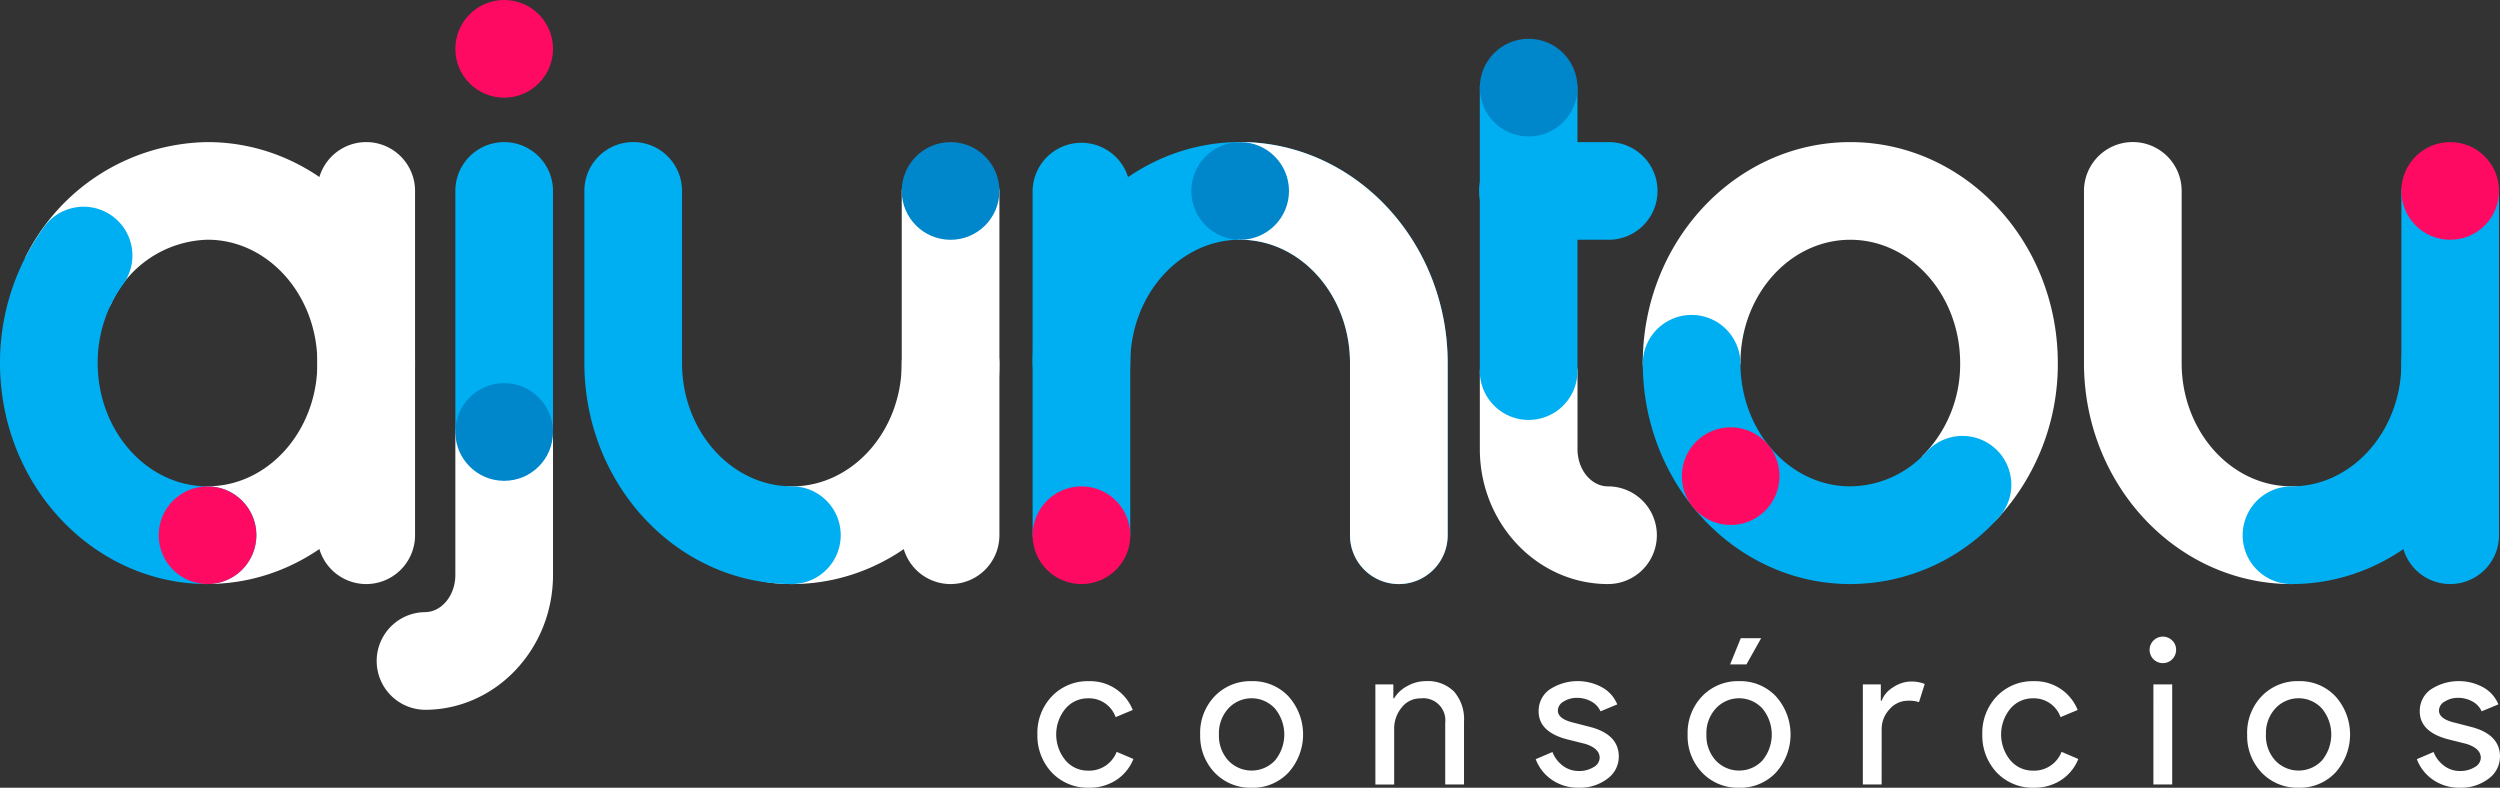 <svg xmlns="http://www.w3.org/2000/svg" width="255.553" height="80.52" viewBox="0 0 255.553 80.52">
  <rect x="0" y="0" width="255.553" height="80.52" fill="#333333" stroke="none"/>
  <g id="Grupo_3782" data-name="Grupo 3782" transform="translate(-3714.557 -602.626)">
    <path id="Caminho_10155" data-name="Caminho 10155" d="M3819.22,679.071a5.05,5.05,0,0,1-3.779-1.545,5.5,5.5,0,0,1-1.482-3.9,5.411,5.411,0,0,1,1.482-3.9,5.054,5.054,0,0,1,3.779-1.545,4.681,4.681,0,0,1,4.488,2.943l-1.752.731a2.888,2.888,0,0,0-2.86-1.921,2.971,2.971,0,0,0-2.276,1.065,4.153,4.153,0,0,0,0,5.261,2.971,2.971,0,0,0,2.276,1.065,3.007,3.007,0,0,0,2.964-1.921l1.712.731a4.59,4.59,0,0,1-1.764,2.16A4.986,4.986,0,0,1,3819.22,679.071Zm11.377-5.448a5.407,5.407,0,0,1,1.482-3.9,5.054,5.054,0,0,1,3.779-1.545,4.987,4.987,0,0,1,3.757,1.545,5.821,5.821,0,0,1,0,7.807,4.983,4.983,0,0,1-3.757,1.545,5.05,5.05,0,0,1-3.779-1.545A5.408,5.408,0,0,1,3830.6,673.622Zm1.92,0a3.745,3.745,0,0,0,.96,2.672,3.279,3.279,0,0,0,4.759,0,4.167,4.167,0,0,0,0-5.323,3.233,3.233,0,0,0-4.759,0A3.715,3.715,0,0,0,3832.518,673.622Zm15.991-5.114h1.836v1.419h.083a3.42,3.42,0,0,1,1.348-1.252,3.854,3.854,0,0,1,1.888-.5,3.785,3.785,0,0,1,2.893,1.074,4.3,4.3,0,0,1,1.012,3.059v6.43h-1.921v-6.3a2.257,2.257,0,0,0-2.525-2.5,2.4,2.4,0,0,0-1.921.929,3.37,3.37,0,0,0-.772,2.223v5.657h-1.92Zm24.883,7.39a2.773,2.773,0,0,1-1.167,2.254,4.623,4.623,0,0,1-2.945.919,4.677,4.677,0,0,1-2.714-.8,4.431,4.431,0,0,1-1.669-2.119l1.712-.731a3.165,3.165,0,0,0,1.1,1.429,2.661,2.661,0,0,0,1.576.512,2.781,2.781,0,0,0,1.535-.4,1.127,1.127,0,0,0,.616-.94q0-.981-1.5-1.44l-1.753-.438q-2.985-.752-2.985-2.88a2.659,2.659,0,0,1,1.138-2.245,5.219,5.219,0,0,1,5.364-.2,3.525,3.525,0,0,1,1.535,1.733l-1.712.71a2.154,2.154,0,0,0-.949-1.012,2.983,2.983,0,0,0-1.472-.366,2.478,2.478,0,0,0-1.347.376,1.081,1.081,0,0,0-.594.92q0,.875,1.648,1.251l1.545.4Q3873.392,673.581,3873.391,675.9Zm7.035-2.276a5.406,5.406,0,0,1,1.483-3.9,5.05,5.05,0,0,1,3.777-1.545,4.99,4.99,0,0,1,3.759,1.545,5.821,5.821,0,0,1,0,7.807,4.986,4.986,0,0,1-3.759,1.545,5.046,5.046,0,0,1-3.777-1.545A5.407,5.407,0,0,1,3880.426,673.622Zm1.922,0a3.745,3.745,0,0,0,.96,2.672,3.278,3.278,0,0,0,4.759,0,4.17,4.17,0,0,0,0-5.323,3.233,3.233,0,0,0-4.759,0A3.715,3.715,0,0,0,3882.348,673.622Zm5.594-9.833-1.5,2.672h-1.67l1.086-2.672Zm12.316,14.947h-1.92V668.508h1.837v1.67h.083a2.769,2.769,0,0,1,1.2-1.388,3.329,3.329,0,0,1,1.784-.574,3.593,3.593,0,0,1,1.42.251l-.584,1.857a3.191,3.191,0,0,0-1.128-.146,2.486,2.486,0,0,0-1.889.877,2.933,2.933,0,0,0-.8,2.046Zm15.552.334a5.051,5.051,0,0,1-3.779-1.545,5.505,5.505,0,0,1-1.481-3.9,5.413,5.413,0,0,1,1.481-3.9,5.055,5.055,0,0,1,3.779-1.545,4.685,4.685,0,0,1,4.488,2.943l-1.754.731a2.887,2.887,0,0,0-2.86-1.921,2.968,2.968,0,0,0-2.274,1.065,4.153,4.153,0,0,0,0,5.261,2.968,2.968,0,0,0,2.274,1.065,3.007,3.007,0,0,0,2.965-1.921l1.712.731a4.586,4.586,0,0,1-1.765,2.16A4.979,4.979,0,0,1,3915.81,679.071Zm14.55-14.091a1.355,1.355,0,1,1-.4-.96A1.311,1.311,0,0,1,3930.36,664.98Zm-.4,3.528v10.229h-1.921V668.508Zm7.661,5.114a5.411,5.411,0,0,1,1.482-3.9,5.055,5.055,0,0,1,3.779-1.545,4.986,4.986,0,0,1,3.757,1.545,5.821,5.821,0,0,1,0,7.807,4.982,4.982,0,0,1-3.757,1.545,5.051,5.051,0,0,1-3.779-1.545A5.412,5.412,0,0,1,3937.625,673.622Zm1.92,0a3.745,3.745,0,0,0,.96,2.672,3.28,3.28,0,0,0,4.76,0,4.17,4.17,0,0,0,0-5.323,3.234,3.234,0,0,0-4.76,0A3.715,3.715,0,0,0,3939.545,673.622Zm23.923,2.276a2.773,2.773,0,0,1-1.168,2.254,4.621,4.621,0,0,1-2.943.919,4.671,4.671,0,0,1-2.714-.8,4.428,4.428,0,0,1-1.671-2.119l1.712-.731a3.172,3.172,0,0,0,1.1,1.429,2.66,2.66,0,0,0,1.577.512,2.777,2.777,0,0,0,1.534-.4,1.125,1.125,0,0,0,.615-.94q0-.981-1.5-1.44l-1.754-.438q-2.984-.752-2.985-2.88a2.662,2.662,0,0,1,1.138-2.245,5.221,5.221,0,0,1,5.365-.2,3.52,3.52,0,0,1,1.534,1.733l-1.712.71a2.153,2.153,0,0,0-.95-1.012,2.98,2.98,0,0,0-1.471-.366,2.479,2.479,0,0,0-1.348.376,1.084,1.084,0,0,0-.594.92q0,.875,1.649,1.251l1.545.4Q3963.468,673.581,3963.468,675.9Z" transform="translate(6.642 4.076)" fill="#fff"/>
    <g id="Grupo_3781" data-name="Grupo 3781" transform="translate(3714.557 602.626)">
      <g id="Grupo_3774" data-name="Grupo 3774" transform="translate(213.027 14.526)">
        <path id="Caminho_10156" data-name="Caminho 10156" d="M3935.456,661.419c-11.7,0-21.214-10.134-21.214-22.589v-17.6a4.992,4.992,0,0,1,9.984,0v17.6c0,6.95,5.038,12.6,11.229,12.6S3939.065,658.819,3935.456,661.419Z" transform="translate(-3914.242 -616.242)" fill="#fff"/>
        <path id="Caminho_10157" data-name="Caminho 10157" d="M3934.439,660.317a4.992,4.992,0,0,1,0-9.984c6.193,0,11.231-5.654,11.231-12.6a4.991,4.991,0,1,1,9.983,0C3955.653,650.184,3946.138,660.317,3934.439,660.317Z" transform="translate(-3913.226 -615.14)" fill="#00aff2"/>
        <path id="Caminho_10158" data-name="Caminho 10158" d="M3949.646,661.236a4.992,4.992,0,0,1-4.992-4.993V621.05c0-2.757,9.983-2.757,9.983,0v35.193A4.992,4.992,0,0,1,3949.646,661.236Z" transform="translate(-3912.21 -616.059)" fill="#00aff2"/>
        <circle id="Elipse_10" data-name="Elipse 10" cx="4.992" cy="4.992" r="4.992" transform="translate(32.444)" fill="#ff0a62"/>
      </g>
      <g id="Grupo_3775" data-name="Grupo 3775" transform="translate(167.926 14.526)">
        <path id="Caminho_10159" data-name="Caminho 10159" d="M3893.179,616.242c-11.7,0-21.214,10.134-21.214,22.589,0,4.706,9.983,1.643,9.983,0,0-6.95,5.037-12.606,11.23-12.606s11.23,5.655,11.23,12.606a13.275,13.275,0,0,1-3.844,9.484c-.8.782,4.872,9.411,7.653,6.43a23.271,23.271,0,0,0,6.174-15.914C3914.392,626.376,3904.877,616.242,3893.179,616.242Z" transform="translate(-3871.965 -616.242)" fill="#fff"/>
        <path id="Caminho_10160" data-name="Caminho 10160" d="M3893.179,660.317c-11.7,0-21.214-10.134-21.214-22.589a4.992,4.992,0,0,1,9.983,0c0,6.95,5.037,12.6,11.23,12.6a10.57,10.57,0,0,0,7.8-3.545,4.992,4.992,0,0,1,7.341,6.767A20.447,20.447,0,0,1,3893.179,660.317Z" transform="translate(-3871.965 -615.14)" fill="#00aff2"/>
        <circle id="Elipse_11" data-name="Elipse 11" cx="4.992" cy="4.992" r="4.992" transform="translate(3.994 29.153)" fill="#ff0a62"/>
      </g>
      <g id="Grupo_3776" data-name="Grupo 3776" transform="translate(151.268 3.964)">
        <path id="Caminho_10161" data-name="Caminho 10161" d="M3869.454,660.083c-7.225,0-13.1-6.187-13.1-13.791v-7.979c0-2.757,9.983-2.757,9.983,0v7.979c0,2.1,1.4,3.806,3.12,3.806a4.992,4.992,0,0,1,0,9.984Z" transform="translate(-3856.351 -604.344)" fill="#fff"/>
        <path id="Caminho_10162" data-name="Caminho 10162" d="M3861.343,645.12a4.992,4.992,0,0,1-4.992-4.992V611.151c0-2.757,9.983-2.757,9.983,0v28.978A4.992,4.992,0,0,1,3861.343,645.12Z" transform="translate(-3856.351 -606.159)" fill="#00aff2"/>
        <path id="Caminho_10163" data-name="Caminho 10163" d="M3869.454,626.225h-8.111a4.992,4.992,0,1,1,0-9.983h8.111a4.992,4.992,0,1,1,0,9.983Z" transform="translate(-3856.351 -605.68)" fill="#00aff2"/>
        <circle id="Elipse_12" data-name="Elipse 12" cx="4.992" cy="4.992" r="4.992" fill="#0086ca"/>
      </g>
      <g id="Grupo_3777" data-name="Grupo 3777" transform="translate(105.556 14.526)">
        <path id="Caminho_10164" data-name="Caminho 10164" d="M3850.938,661.419a4.992,4.992,0,0,1-4.991-4.993v-17.6c0-6.95-5.038-12.606-11.23-12.606s-11.23,5.655-11.23,12.606a4.992,4.992,0,0,1-9.983,0c0-12.455,9.516-22.589,21.214-22.589s21.213,10.134,21.213,22.589v17.6A4.992,4.992,0,0,1,3850.938,661.419Z" transform="translate(-3813.502 -616.242)" fill="#00aff2"/>
        <path id="Caminho_10165" data-name="Caminho 10165" d="M3849.738,661.419a4.992,4.992,0,0,1-4.992-4.993v-17.6c0-6.95-5.037-12.606-11.23-12.606-2.757,0-2.757-9.983,0-9.983,11.7,0,21.213,10.134,21.213,22.589v17.6A4.992,4.992,0,0,1,3849.738,661.419Z" transform="translate(-3812.303 -616.242)" fill="#fff"/>
        <path id="Caminho_10166" data-name="Caminho 10166" d="M3813.5,656.427V621.234a4.992,4.992,0,0,1,9.983,0v35.193C3823.485,659.184,3813.5,659.184,3813.5,656.427Z" transform="translate(-3813.502 -616.242)" fill="#00aff2"/>
        <circle id="Elipse_13" data-name="Elipse 13" cx="4.992" cy="4.992" r="4.992" transform="translate(16.223 0.001)" fill="#0086ca"/>
        <circle id="Elipse_14" data-name="Elipse 14" cx="4.992" cy="4.992" r="4.992" transform="translate(0 35.194)" fill="#ff0a62"/>
      </g>
      <g id="Grupo_3778" data-name="Grupo 3778" transform="translate(59.734 14.526)">
        <path id="Caminho_10167" data-name="Caminho 10167" d="M3790.865,660.317c-11.7,0-6.191-9.984,0-9.984s11.23-5.654,11.23-12.6a4.992,4.992,0,0,1,9.983,0C3812.079,650.184,3802.562,660.317,3790.865,660.317Z" transform="translate(-3769.651 -615.14)" fill="#fff"/>
        <path id="Caminho_10168" data-name="Caminho 10168" d="M3791.764,661.419c-11.7,0-21.213-10.134-21.213-22.589v-17.6a4.991,4.991,0,1,1,9.983,0v17.6c0,6.95,5.039,12.6,11.23,12.6a4.992,4.992,0,0,1,0,9.984Z" transform="translate(-3770.55 -616.242)" fill="#00aff2"/>
        <path id="Caminho_10169" data-name="Caminho 10169" d="M3805.954,661.236a4.992,4.992,0,0,1-4.992-4.993V621.05c0-2.757,9.983-2.757,9.983,0v35.193A4.992,4.992,0,0,1,3805.954,661.236Z" transform="translate(-3768.518 -616.059)" fill="#fff"/>
        <circle id="Elipse_15" data-name="Elipse 15" cx="4.992" cy="4.992" r="4.992" transform="translate(32.443 0.001)" fill="#0086ca"/>
      </g>
      <g id="Grupo_3779" data-name="Grupo 3779" transform="translate(38.435)">
        <path id="Caminho_10170" data-name="Caminho 10170" d="M3755.576,672.547a4.992,4.992,0,0,1,0-9.983c1.72,0,3.12-1.708,3.12-3.806v-14.61c0-2.757,9.983-2.757,9.983,0v14.61C3768.679,666.361,3762.8,672.547,3755.576,672.547Z" transform="translate(-3750.585 -599.99)" fill="#fff"/>
        <path id="Caminho_10171" data-name="Caminho 10171" d="M3758.188,645.875V621.234a4.991,4.991,0,1,1,9.983,0v24.641C3768.171,648.632,3758.188,648.632,3758.188,645.875Z" transform="translate(-3750.077 -601.716)" fill="#00aff2"/>
        <circle id="Elipse_16" data-name="Elipse 16" cx="4.992" cy="4.992" r="4.992" transform="translate(8.111)" fill="#ff0a62"/>
        <circle id="Elipse_17" data-name="Elipse 17" cx="4.992" cy="4.992" r="4.992" transform="translate(8.111 39.166)" fill="#0086ca"/>
      </g>
      <g id="Grupo_3780" data-name="Grupo 3780" transform="translate(0 14.526)">
        <path id="Caminho_10172" data-name="Caminho 10172" d="M3735.608,616.242a21.078,21.078,0,0,0-18.629,11.805c1.479.986,2.873,2.1,4.331,3.136,1.45.607,2.964,1.075,4.353,1.8a11.159,11.159,0,0,1,9.946-6.763c6.192,0,11.229,5.655,11.229,12.606s-5.037,12.6-11.229,12.6c-1.278,0-1.6,9.984,0,9.984,11.7,0,21.213-10.134,21.213-22.589S3747.305,616.242,3735.608,616.242Z" transform="translate(-3714.395 -616.242)" fill="#fff"/>
        <path id="Caminho_10173" data-name="Caminho 10173" d="M3735.771,661.009c-11.7,0-21.214-10.134-21.214-22.589a23.621,23.621,0,0,1,4.574-14.017,4.992,4.992,0,0,1,8.012,5.956,13.571,13.571,0,0,0-2.6,8.061c0,6.95,5.038,12.6,11.23,12.6a4.992,4.992,0,0,1,0,9.984Z" transform="translate(-3714.557 -615.831)" fill="#00aff2"/>
        <path id="Caminho_10174" data-name="Caminho 10174" d="M3749.961,661.419a4.992,4.992,0,0,1-4.993-4.993V621.234a4.992,4.992,0,0,1,9.984,0v35.193A4.992,4.992,0,0,1,3749.961,661.419Z" transform="translate(-3712.525 -616.242)" fill="#fff"/>
        <circle id="Elipse_18" data-name="Elipse 18" cx="4.992" cy="4.992" r="4.992" transform="translate(16.222 35.194)" fill="#ff0a62"/>
      </g>
    </g>
  </g>
</svg>
